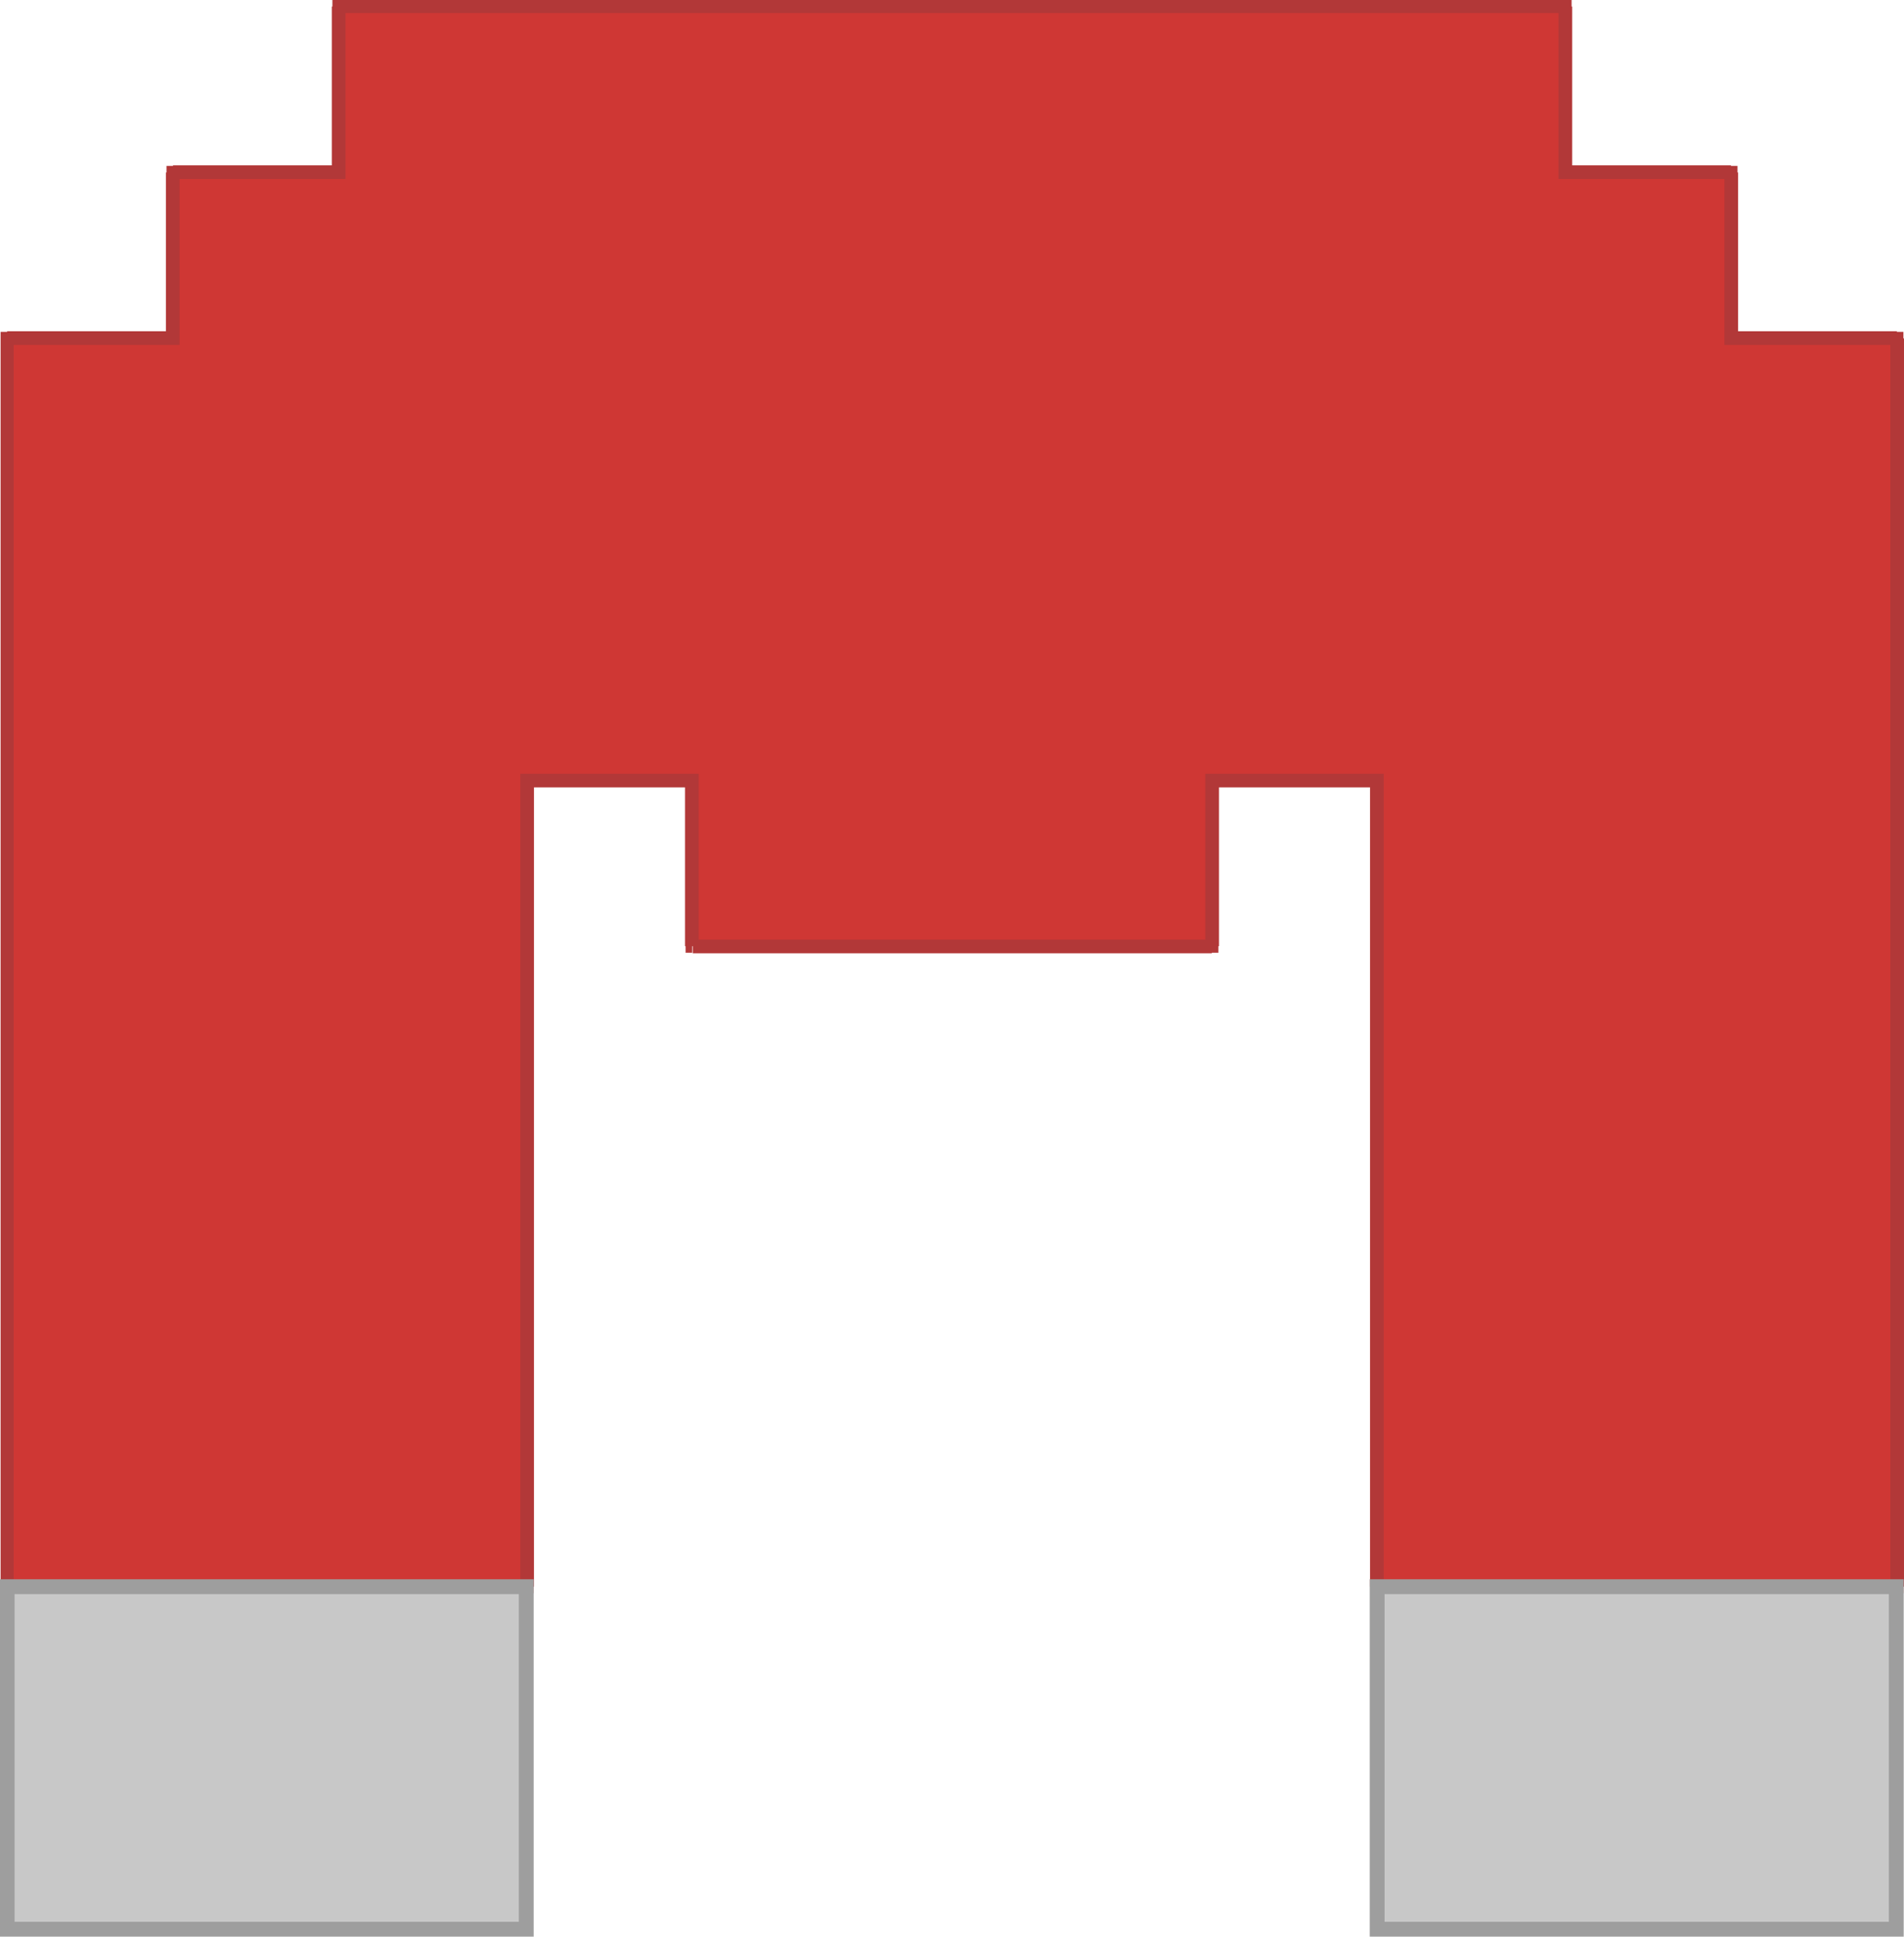 <?xml version="1.0" encoding="UTF-8"?>
<svg id="Layer_1" data-name="Layer 1" xmlns="http://www.w3.org/2000/svg" viewBox="0 0 32.02 32.57">
  <defs>
    <style>
      .cls-1 {
        fill: #cf3734;
      }

      .cls-2 {
        fill: #c8c8c8;
        stroke: #9e9e9e;
        stroke-width: .25px;
      }

      .cls-3 {
        fill: #b23838;
      }
    </style>
  </defs>
  <path class="cls-1" d="M26.32,2.9h2.79v2.79h2.79v20.99h-8.73v-13.56h-2.79v2.79h-8.73v-2.79h-2.79v13.56H.12V5.69h2.79v-2.79h2.79V.11h20.62v2.79Z"/>
  <path class="cls-3" d="M26.32,2.9h-.11v.11h.11v-.11ZM29.11,2.9h.11v-.11h-.11v.11ZM29.11,5.69h-.11v.11h.11v-.11ZM31.9,5.69h.11v-.11h-.11v.11ZM31.9,26.68v.11h.11v-.11h-.11ZM23.16,26.68h-.11v.11h.11v-.11ZM23.16,13.12h.11v-.11h-.11v.11ZM20.38,13.12v-.11h-.11v.11h.11ZM20.38,15.91v.11h.11v-.11h-.11ZM11.64,15.91h-.11v.11h.11v-.11ZM11.64,13.12h.11v-.11h-.11v.11ZM8.86,13.12v-.11h-.11v.11h.11ZM8.86,26.68v.11h.11v-.11h-.11ZM.12,26.68H.01v.11h.11v-.11ZM.12,5.69v-.11H.01v.11h.11ZM2.91,5.69v.11h.11v-.11h-.11ZM2.91,2.9v-.11h-.11v.11h.11ZM5.7,2.9v.11h.11v-.11h-.11ZM5.7.11v-.11h-.11v.11h.11ZM26.32.11h.11v-.11h-.11v.11ZM26.32,2.9v.11h2.79v-.23h-2.79v.11ZM29.11,2.9h-.11v2.79h.23v-2.79h-.11ZM29.11,5.69v.11h2.79v-.23h-2.79v.11ZM31.9,5.69h-.11v20.99h.23V5.69h-.11ZM31.9,26.68v-.11h-8.73v.23h8.73v-.11ZM23.16,26.68h.11v-13.56h-.23v13.56h.11ZM23.16,13.12v-.11h-2.79v.23h2.79v-.11ZM20.38,13.12h-.11v2.79h.23v-2.79h-.11ZM20.38,15.91v-.11h-8.73v.23h8.73v-.11ZM11.64,15.91h.11v-2.79h-.23v2.79h.11ZM11.64,13.12v-.11h-2.79v.23h2.79v-.11ZM8.86,13.12h-.11v13.56h.23v-13.56h-.11ZM8.86,26.68v-.11H.12v.23h8.73v-.11ZM.12,26.68h.11V5.69H.01v20.99h.11ZM.12,5.69v.11h2.79v-.23H.12v.11ZM2.91,5.69h.11v-2.79h-.23v2.79h.11ZM2.91,2.9v.11h2.79v-.23h-2.79v.11ZM5.7,2.9h.11V.11h-.23v2.79h.11ZM5.7.11v.11h20.62v-.23H5.7v.11ZM26.32.11h-.11v2.79h.23V.11h-.11Z"/>
  <rect class="cls-2" x=".12" y="26.68" width="8.73" height="5.76"/>
  <rect class="cls-2" x="23.16" y="26.68" width="8.73" height="5.76"/>
</svg>
